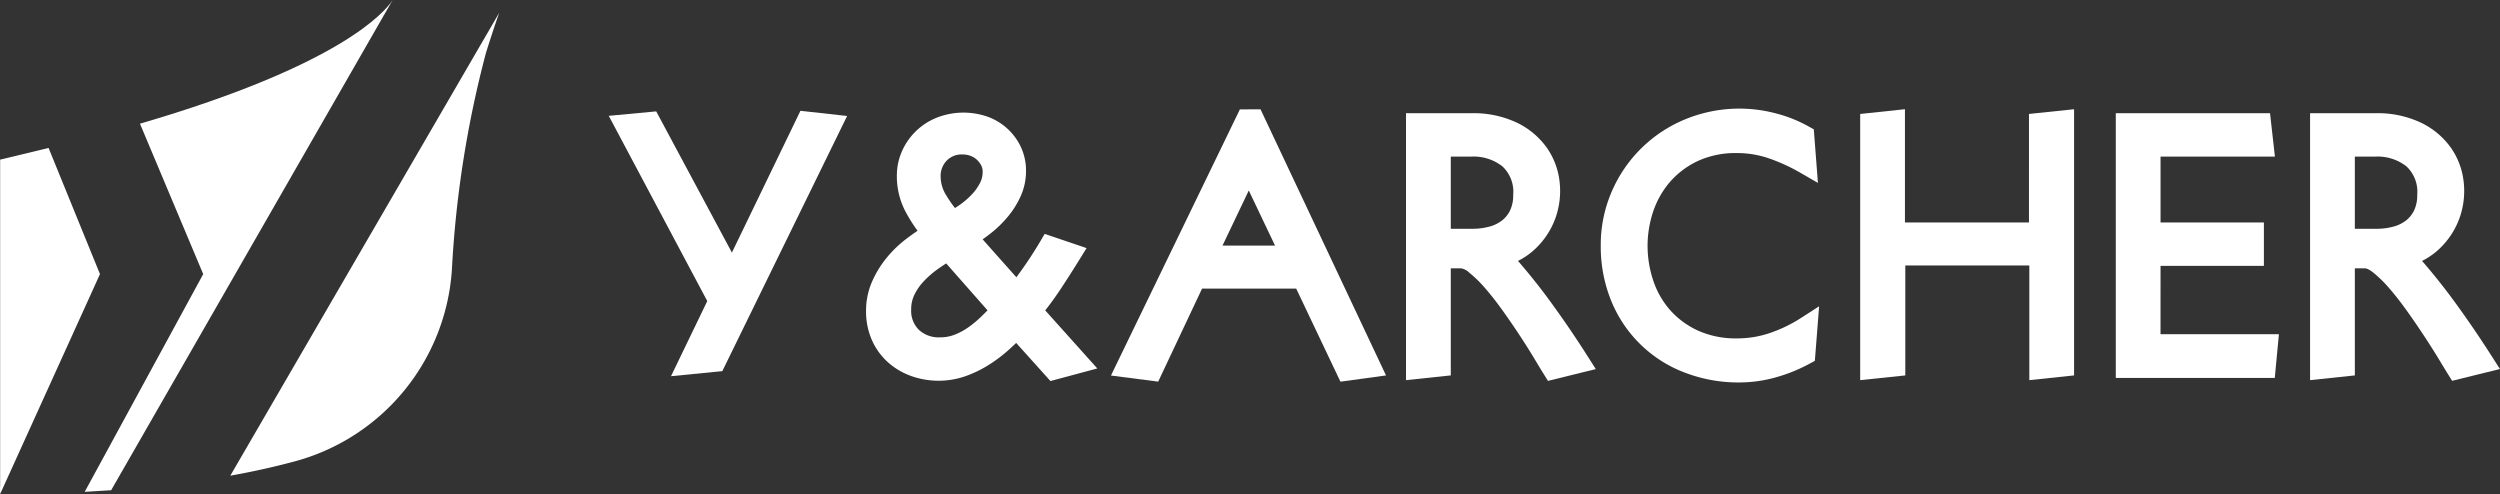 <svg xmlns="http://www.w3.org/2000/svg" width="181.424" height="35.855" viewBox="0 0 181.424 35.855">
  <rect x="0" y="0" width="181.424" height="35.855" fill="#333333" stroke="none"/>
  <g id="그룹_35965" data-name="그룹 35965" transform="translate(-210 -26)">
    <g id="그룹_33003" data-name="그룹 33003" transform="translate(210 26)">
      <g id="그룹_32782" data-name="그룹 32782" transform="translate(44.177 7.886)">
        <path id="패스_17154" data-name="패스 17154" d="M632.122,174.876q.693-1.052,1.359-2.127l.52-.841-3.039-1.031-.325.549a29.446,29.446,0,0,1-1.73,2.6l-2.449-2.753c.188-.133.376-.271.561-.416a8.321,8.321,0,0,0,1.262-1.221,6.536,6.536,0,0,0,.941-1.5,4.44,4.44,0,0,0,.385-1.82,4.047,4.047,0,0,0-.383-1.764,4.254,4.254,0,0,0-2.438-2.19,5.307,5.307,0,0,0-3.554.042,4.63,4.63,0,0,0-2.591,2.394,4.39,4.39,0,0,0-.407,1.9,5.45,5.45,0,0,0,.652,2.606,10.9,10.9,0,0,0,.851,1.346q-.419.283-.826.594a8.467,8.467,0,0,0-1.457,1.416,7.452,7.452,0,0,0-1.036,1.719,5.257,5.257,0,0,0-.42,2.1,5.153,5.153,0,0,0,.408,2.067,4.738,4.738,0,0,0,1.142,1.613,5.121,5.121,0,0,0,1.695,1.021,5.931,5.931,0,0,0,3.907.045,8.35,8.35,0,0,0,1.639-.771,10.329,10.329,0,0,0,1.459-1.072q.33-.291.644-.592l2.488,2.766,3.4-.914L631,176.428C631.4,175.923,631.776,175.4,632.122,174.876Zm-7.271-6.143c-.136.1-.269.184-.4.267a8.966,8.966,0,0,1-.621-.9,2.589,2.589,0,0,1-.419-1.358,1.6,1.6,0,0,1,.441-1.183,1.5,1.5,0,0,1,1.161-.445,1.566,1.566,0,0,1,.563.1,1.371,1.371,0,0,1,.457.275,1.515,1.515,0,0,1,.327.427,1,1,0,0,1,.1.467,1.711,1.711,0,0,1-.193.8,3.555,3.555,0,0,1-.584.822A5.648,5.648,0,0,1,624.851,168.733Zm-1.491,9.652a2.106,2.106,0,0,1-1.529-.546,1.938,1.938,0,0,1-.557-1.489,2.367,2.367,0,0,1,.237-1.064,3.979,3.979,0,0,1,.69-.987,6.909,6.909,0,0,1,1-.865c.2-.144.408-.283.614-.414l3,3.406c-.141.142-.285.285-.432.428h0a7.785,7.785,0,0,1-.957.8,4.7,4.7,0,0,1-1.014.545A2.893,2.893,0,0,1,623.359,178.385Z" transform="translate(-599.326 -161.79)" fill="#fff"/>
        <path id="패스_17155" data-name="패스 17155" d="M653.694,161.73l-9.356,19.315,3.428.442,3.183-6.75h6.832l3.21,6.754,3.307-.453-9.105-19.309Zm-1.261,9.886,1.906-4,1.906,4Z" transform="translate(-607.893 -161.679)" fill="#fff"/>
        <path id="패스_17156" data-name="패스 17156" d="M686.526,175.783c-.73-1-1.51-1.978-2.328-2.92a5.177,5.177,0,0,0,1.347-.966,5.75,5.75,0,0,0,1.394-2.206,5.853,5.853,0,0,0,.28-2.566,5.322,5.322,0,0,0-.923-2.47,5.688,5.688,0,0,0-2.158-1.816,7.37,7.37,0,0,0-3.341-.695h-4.725v19.371l3.25-.344V173.4h.739a1.12,1.12,0,0,1,.6.313,8.876,8.876,0,0,1,1.165,1.143c.423.489.853,1.038,1.276,1.632q.652.915,1.229,1.792t1.025,1.625q.463.771.719,1.181l.3.482,3.471-.855-.589-.924C688.393,178.427,687.473,177.08,686.526,175.783Zm-4.39-5.414a4.626,4.626,0,0,1-1.237.162h-1.577v-5.239H680.8a3.4,3.4,0,0,1,2.267.708,2.516,2.516,0,0,1,.784,2.065,2.572,2.572,0,0,1-.214,1.109,2.083,2.083,0,0,1-.582.742,2.552,2.552,0,0,1-.914.453Z" transform="translate(-618.216 -161.814)" fill="#fff"/>
        <path id="패스_17157" data-name="패스 17157" d="M709.286,177.935a7.327,7.327,0,0,1-2.364.39,6.685,6.685,0,0,1-2.867-.573,6.106,6.106,0,0,1-2.029-1.507,6.211,6.211,0,0,1-1.206-2.133,7.942,7.942,0,0,1-.406-2.5,7.825,7.825,0,0,1,.415-2.517,6.407,6.407,0,0,1,1.223-2.14,6.162,6.162,0,0,1,2.019-1.508,6.536,6.536,0,0,1,2.826-.571,7.109,7.109,0,0,1,2.335.388,13.227,13.227,0,0,1,2.254,1.032l1.29.745-.3-3.888-.367-.205a9.982,9.982,0,0,0-2.441-.966,10.327,10.327,0,0,0-6.49.43,9.89,9.89,0,0,0-5.361,5.251,9.677,9.677,0,0,0-.8,3.925,10.371,10.371,0,0,0,.759,4.012,9.3,9.3,0,0,0,5.3,5.193,10.839,10.839,0,0,0,4,.729,9.773,9.773,0,0,0,2.652-.372,11.651,11.651,0,0,0,2.452-.995l.373-.2.309-3.959-1.332.858A10.243,10.243,0,0,1,709.286,177.935Z" transform="translate(-625.027 -161.654)" fill="#fff"/>
        <path id="패스_17158" data-name="패스 17158" d="M737.169,169.933h-9v-8.219l-3.248.344v19.316l3.274-.342v-7.978h9v8.321l3.248-.344V161.715l-3.273.342Z" transform="translate(-634.105 -161.674)" fill="#fff"/>
        <path id="패스_17159" data-name="패스 17159" d="M755.661,173.22h7.5v-3.147h-7.5v-4.781h8.3l-.355-3.147H752.413v19.207h11.538l.3-3.172h-8.592Z" transform="translate(-643.048 -161.814)" fill="#fff"/>
        <path id="패스_17160" data-name="패스 17160" d="M786.5,179.788c-.868-1.362-1.788-2.708-2.735-4.005-.73-1-1.511-1.978-2.328-2.92a5.18,5.18,0,0,0,1.347-.966,5.756,5.756,0,0,0,1.394-2.206,5.852,5.852,0,0,0,.28-2.566,5.321,5.321,0,0,0-.923-2.47,5.692,5.692,0,0,0-2.158-1.816,7.37,7.37,0,0,0-3.341-.695h-4.725v19.371l3.249-.344V173.4h.739c.049,0,.238.022.6.313a8.872,8.872,0,0,1,1.165,1.143c.423.489.853,1.038,1.276,1.632q.652.915,1.229,1.792T782.6,179.9q.463.771.719,1.181l.3.482,3.471-.855Zm-7.125-9.419a4.626,4.626,0,0,1-1.237.162h-1.578v-5.239h1.476a3.4,3.4,0,0,1,2.267.708,2.515,2.515,0,0,1,.784,2.065,2.572,2.572,0,0,1-.215,1.109,2.084,2.084,0,0,1-.582.742,2.55,2.55,0,0,1-.914.453Z" transform="translate(-649.847 -161.814)" fill="#fff"/>
        <path id="패스_17161" data-name="패스 17161" d="M593.768,161.926l-3.444.323,7.149,13.444-.021.044-2.611,5.407,3.724-.368,9.057-18.516-3.387-.376-4.974,10.289Z" transform="translate(-590.324 -161.729)" fill="#fff"/>
      </g>
      <g id="그룹_32783" data-name="그룹 32783">
        <path id="패스_17162" data-name="패스 17162" d="M569.133,151.342l-19.514,33.592c1.683-.3,3.237-.652,4.67-1.036A15.46,15.46,0,0,0,565.7,169.983a77.249,77.249,0,0,1,2.469-15.722C568.729,152.469,569.133,151.342,569.133,151.342Z" transform="translate(-532.906 -150.414)" fill="#fff"/>
        <path id="패스_17163" data-name="패스 17163" d="M537.967,158.943l4.59,10.916-8.6,15.8c.652-.034,1.3-.072,1.922-.117l.1-.18,1.195-2.081,19.132-33.318C555.773,150.8,552.6,154.67,537.967,158.943Z" transform="translate(-527.81 -149.967)" fill="#fff"/>
        <path id="패스_17164" data-name="패스 17164" d="M528.374,165.879l-3.515.849V190.37a6.126,6.126,0,0,0,0,.628l7.245-15.963Z" transform="translate(-524.849 -155.143)" fill="#fff"/>
      </g>
    </g>
  </g>
</svg>
